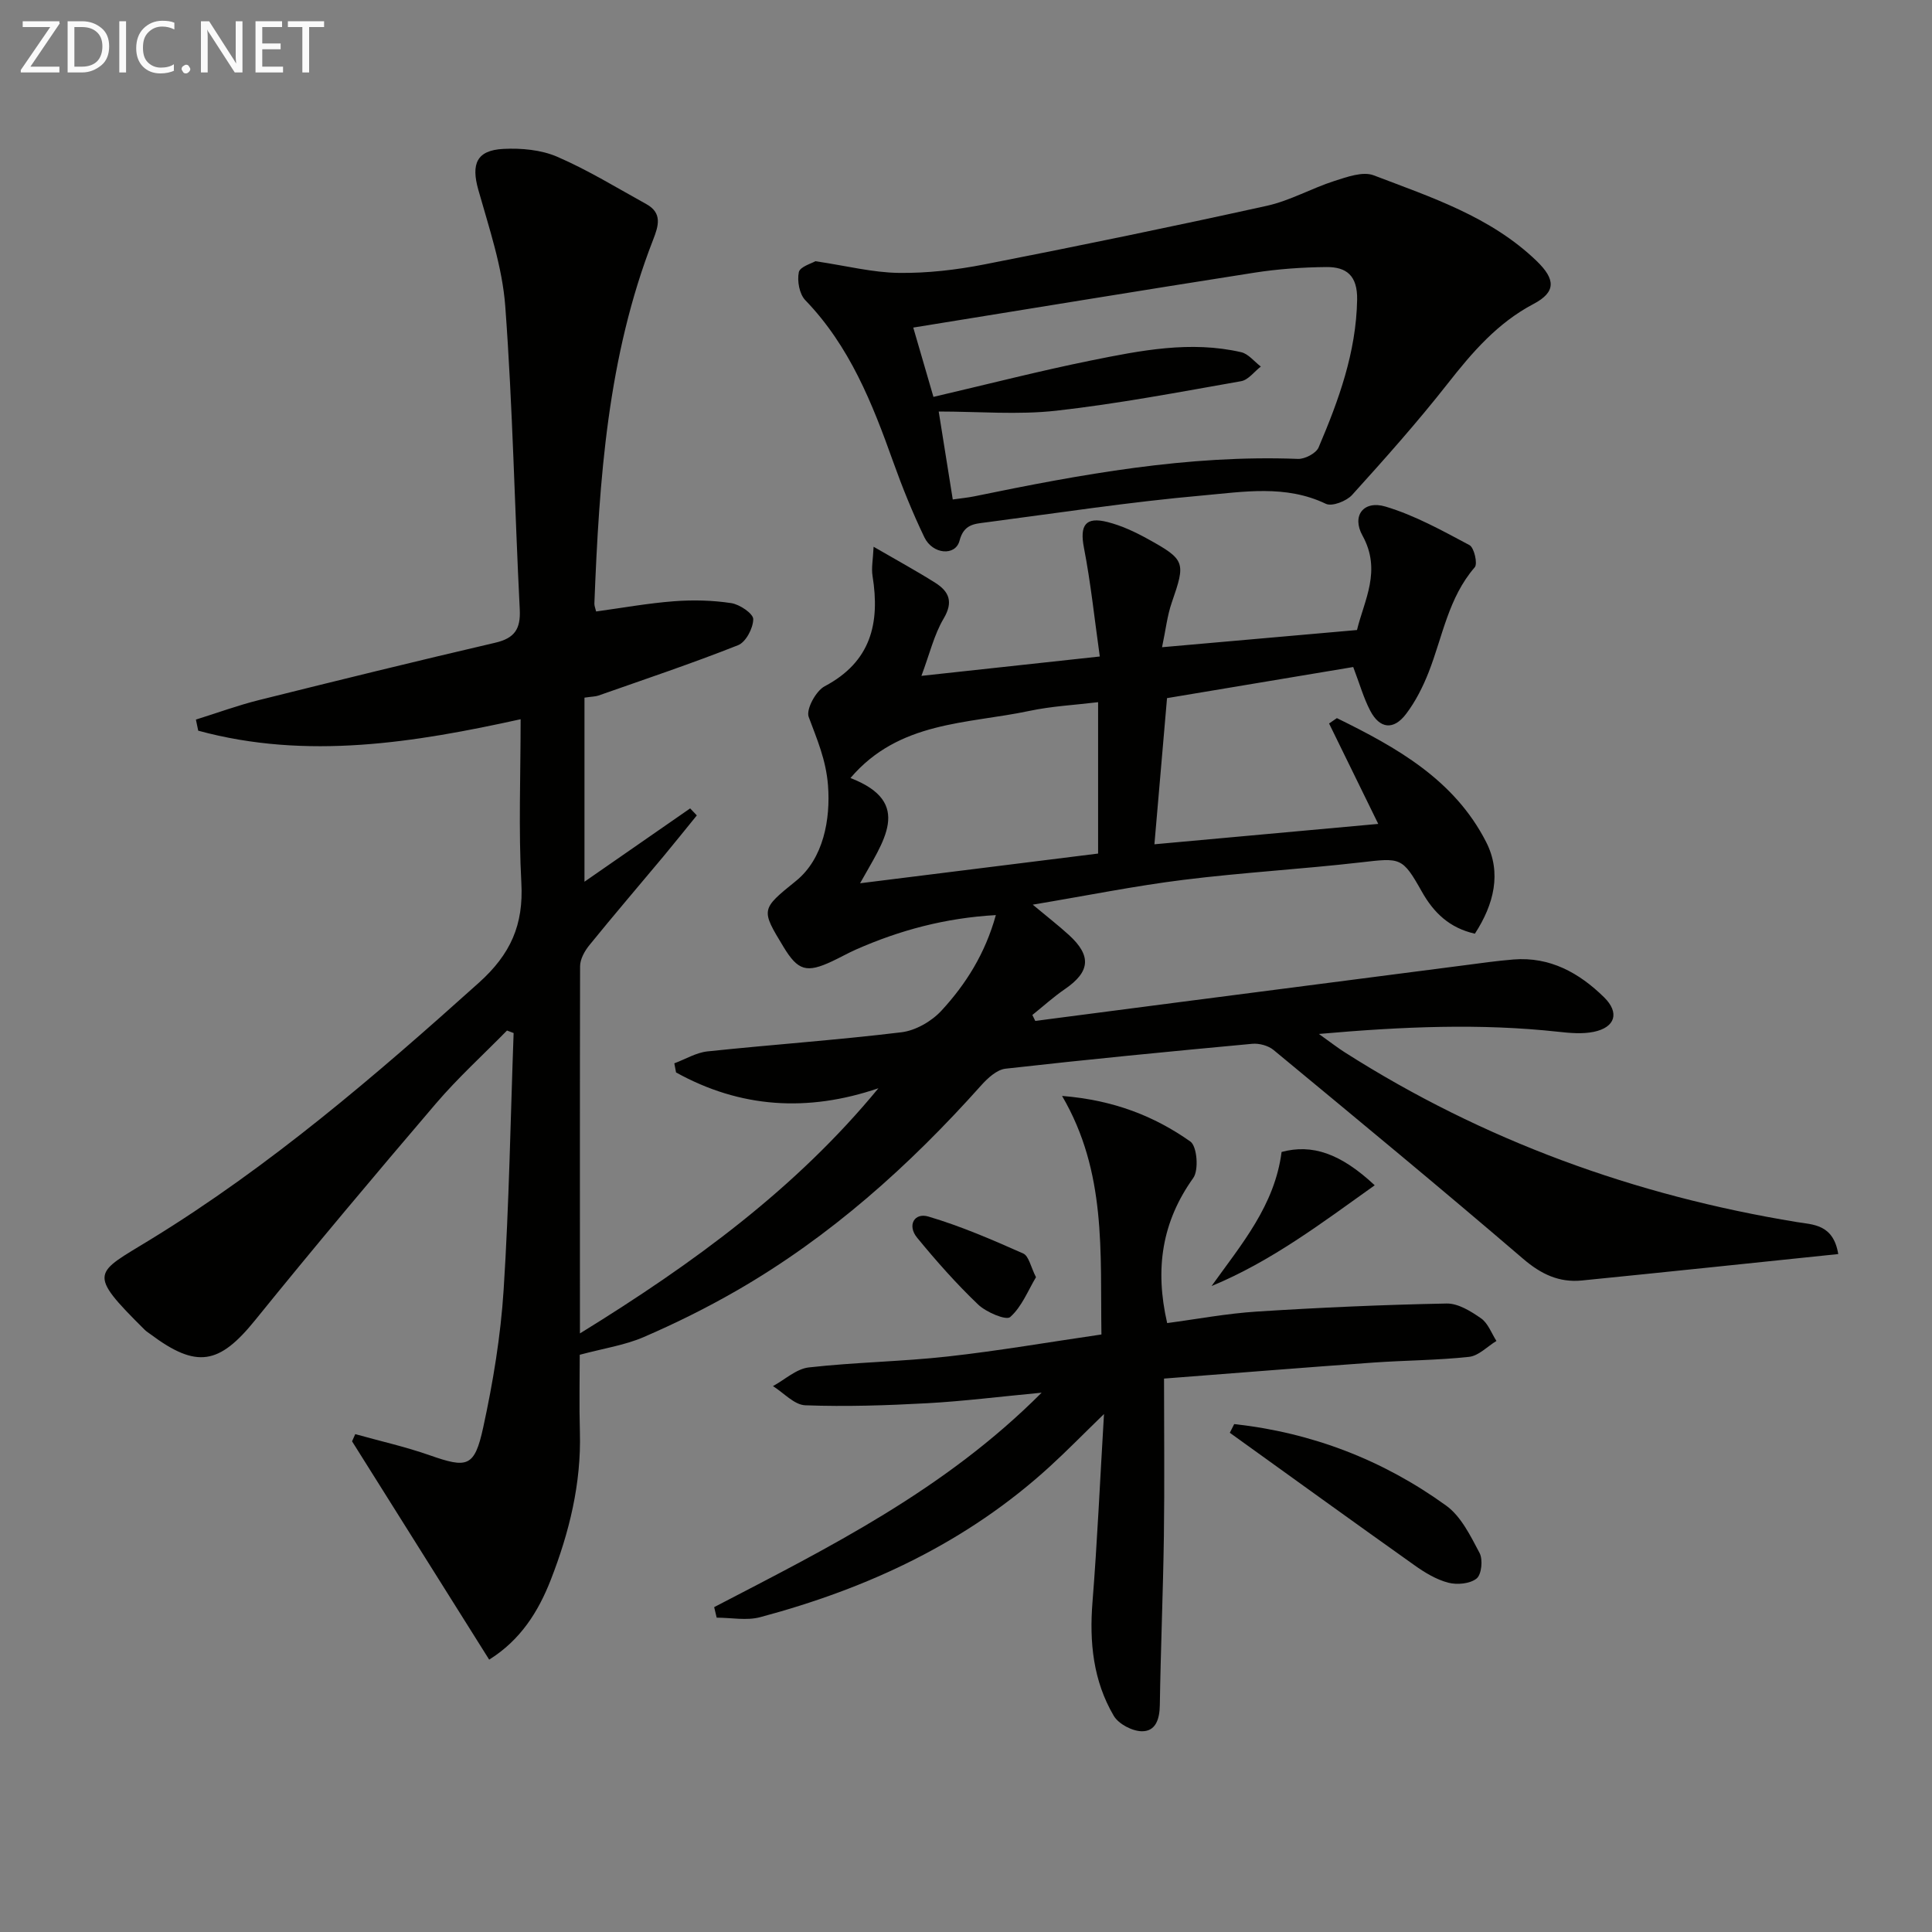 <svg enable-background="new 0 0 400 400" viewBox="0 0 400 400" xmlns="http://www.w3.org/2000/svg"><rect x="0" y="0" width="400" height="400" fill="#808080" stroke="none"/><path d="m120.07 276.07c23.65-14.58 44.74-30.04 61.8-50.76-14.71 5.01-28.62 4.08-41.9-3.27-.12-.63-.24-1.26-.36-1.89 2.29-.85 4.52-2.22 6.87-2.47 13.38-1.41 26.81-2.34 40.16-3.96 2.94-.36 6.25-2.27 8.29-4.49 5.05-5.48 9.04-11.79 11.25-19.77-10.44.59-19.87 3.12-28.96 7.13-1.67.74-3.26 1.65-4.91 2.42-5.32 2.5-7.1 1.97-10.09-2.96-4.71-7.77-4.71-7.77 2.59-13.67 5.68-4.6 7.16-12.77 6.62-19.76-.41-5.32-2.27-9.53-4-14.19-.58-1.56 1.49-5.39 3.32-6.35 9.6-5.08 11.47-13.08 9.9-22.83-.27-1.66.1-3.42.22-6.05 4.83 2.8 8.87 5 12.75 7.45 2.85 1.8 3.82 3.93 1.75 7.42-1.98 3.34-2.89 7.31-4.6 11.86 12.55-1.36 24.13-2.62 36.93-4.01-1.11-7.88-1.87-15.25-3.28-22.5-.9-4.65.28-6.52 4.91-5.33 2.86.73 5.64 2.02 8.24 3.46 7.88 4.34 7.92 4.86 5.04 13.18-.95 2.73-1.26 5.68-2.02 9.27 13.88-1.22 26.87-2.37 40.36-3.56 1.5-6.19 5.15-12.31 1.13-19.57-2.27-4.11.25-7.34 4.77-5.99 6.06 1.81 11.76 4.98 17.39 7.98.97.52 1.73 3.85 1.09 4.59-5.45 6.29-6.65 14.32-9.52 21.67-1.2 3.06-2.73 6.11-4.71 8.71-2.58 3.4-5.45 3.07-7.41-.69-1.37-2.62-2.18-5.53-3.52-9.04-12.59 2.11-25.45 4.25-38.55 6.44-.84 9.72-1.7 19.73-2.61 30.26 14.79-1.35 30.08-2.74 46.34-4.22-3.54-7.23-6.86-14.01-10.18-20.79.54-.37 1.08-.74 1.62-1.11 12.31 6.04 24.3 12.71 30.9 25.65 3.25 6.37 1.62 12.9-2.33 18.98-5.21-1.17-8.51-4.3-10.99-8.72-4.04-7.19-4.4-6.99-12.67-6.04-12.19 1.4-24.47 2.09-36.65 3.61-10.01 1.24-19.92 3.25-31.23 5.14 3.16 2.64 5.41 4.38 7.5 6.29 4.72 4.31 4.38 7.61-.84 11.19-2.36 1.62-4.5 3.56-6.74 5.36.2.41.4.82.6 1.23 9.96-1.3 19.91-2.6 29.87-3.89 19.58-2.54 39.17-5.08 58.75-7.6 3.46-.45 6.92-.95 10.4-1.23 7.55-.6 13.59 2.77 18.73 7.81 3.27 3.2 2.35 6.24-2.11 7.17-2.37.49-4.96.25-7.41-.02-16.06-1.75-32.07-1.08-49.51.46 2.51 1.79 3.88 2.86 5.34 3.79 28.72 18.29 60.04 29.65 93.59 35.15 3.35.55 7.58.41 8.6 6.63-17.86 1.85-35.46 3.71-53.07 5.47-4.71.47-8.44-1.29-12.15-4.47-17.05-14.62-34.38-28.93-51.69-43.25-1.1-.91-2.99-1.42-4.44-1.28-17.03 1.58-34.06 3.23-51.05 5.15-1.81.2-3.71 1.96-5.06 3.47-14.85 16.62-31.28 31.35-50.67 42.51-6.19 3.56-12.62 6.75-19.17 9.58-3.88 1.68-8.2 2.32-13.26 3.67 0 4.85-.13 10.43.03 16 .3 10.66-2.2 20.77-6.02 30.58-2.57 6.58-6.24 12.46-12.76 16.54-9.53-15.17-18.96-30.19-28.39-45.2.22-.5.44-.99.66-1.49 5.14 1.44 10.38 2.61 15.4 4.37 7.79 2.73 9.29 2.51 11.09-5.74 2.04-9.37 3.62-18.94 4.23-28.49 1.14-17.7 1.42-35.45 2.07-53.18-.46-.17-.91-.35-1.37-.52-4.93 5.03-10.18 9.8-14.74 15.14-12.64 14.8-25.17 29.7-37.41 44.83-7.42 9.17-12.07 10.08-21.66 2.91-.4-.3-.84-.56-1.19-.91-12.12-12.03-10.41-11.58 1.22-18.72 24.68-15.13 46.49-33.86 67.95-53.14 6.61-5.94 9.27-12.02 8.8-20.67-.6-11.08-.15-22.23-.15-33.89-21.8 4.8-44.21 8.51-66.75 2.37-.16-.77-.32-1.53-.48-2.3 4.37-1.36 8.68-2.95 13.11-4.05 16.26-4.06 32.54-8.06 48.86-11.86 4.01-.93 5.28-2.84 5.08-6.88-1.06-20.92-1.45-41.89-3-62.77-.6-8.15-3.35-16.2-5.59-24.16-1.49-5.3-.36-8.15 5.19-8.43 3.71-.19 7.82.18 11.17 1.63 6.37 2.76 12.34 6.43 18.44 9.8 3.33 1.84 2.53 4.48 1.42 7.33-9.46 24.24-11.18 49.75-12.18 75.36-.02.47.2.96.36 1.65 5.4-.74 10.75-1.71 16.14-2.12 3.93-.3 7.96-.2 11.84.39 1.74.26 4.56 2.17 4.55 3.32-.01 1.86-1.53 4.76-3.14 5.39-9.52 3.77-19.25 7.03-28.92 10.43-.61.21-1.3.2-2.88.43v38.11c6.88-4.77 14.38-9.98 21.88-15.18.46.48.92.96 1.38 1.45-2.3 2.82-4.56 5.66-6.89 8.46-5.12 6.13-10.32 12.2-15.35 18.4-.98 1.2-1.92 2.89-1.93 4.36-.06 24.84-.03 49.65-.03 76.03zm58-93.2c17.08-2.13 32.91-4.11 49.28-6.15 0-10.82 0-20.87 0-31.34-4.78.58-9.59.82-14.25 1.81-12.84 2.72-26.96 2.07-37.02 13.89 13.18 5.1 6.75 13.16 1.99 21.79z" fill="#010100"/><path d="m168.82 54.08c6.46.96 11.85 2.35 17.26 2.42 5.91.08 11.92-.62 17.74-1.76 19.53-3.82 39.03-7.84 58.46-12.13 4.81-1.06 9.27-3.63 14.01-5.15 2.61-.83 5.87-2.02 8.12-1.16 11.91 4.55 24.2 8.55 33.72 17.72 3.97 3.83 4.03 6.45-.63 8.91-7.46 3.93-12.67 9.99-17.76 16.48-6.25 7.96-13 15.55-19.8 23.06-1.16 1.28-4.15 2.45-5.43 1.84-8.34-4-17.06-2.48-25.5-1.73-15.03 1.33-29.97 3.62-44.94 5.58-2.34.31-4.52.37-5.41 3.79-.85 3.24-5.57 2.84-7.28-.71-2.44-5.08-4.56-10.33-6.46-15.64-4.32-12.11-9.01-23.94-18.19-33.45-1.23-1.27-1.72-4-1.34-5.81.26-1.14 2.72-1.82 3.43-2.26zm24.44 28.09c11.33-2.64 21.93-5.37 32.65-7.54 10.24-2.07 20.58-4.13 31.07-1.71 1.5.35 2.71 1.95 4.06 2.97-1.35 1.04-2.58 2.76-4.07 3.03-12.73 2.24-25.45 4.67-38.27 6.11-7.95.89-16.09.17-24.35.17.97 6.09 1.93 12.09 2.91 18.21 1.83-.26 3.13-.38 4.41-.64 22.12-4.56 44.29-8.64 67.06-7.76 1.43.06 3.75-1.16 4.27-2.37 4.16-9.77 7.78-19.67 7.98-30.58.09-4.99-2.19-6.82-6.4-6.77-4.97.05-9.99.4-14.9 1.17-23.56 3.69-47.1 7.56-70.6 11.36 1.26 4.34 2.64 9.05 4.18 14.35z" fill="#010100"/><path d="m147.86 332.74c23.66-12.31 47.63-24.17 67.8-44.4-8.78.83-16.2 1.77-23.64 2.18-8.42.46-16.87.74-25.29.43-2.28-.08-4.47-2.58-6.7-3.97 2.47-1.34 4.84-3.58 7.43-3.87 9.57-1.08 19.25-1.2 28.82-2.27 10.51-1.17 20.96-2.98 31.76-4.55-.27-17.12 1.1-33.58-8.15-49.39 10.69.86 19.1 4.18 26.56 9.44 1.39.98 1.78 5.9.6 7.55-6.45 9.03-8 18.73-5.4 30.04 6.04-.8 12.33-1.99 18.66-2.39 13.05-.83 26.12-1.41 39.19-1.66 2.39-.05 5.05 1.61 7.15 3.08 1.44 1.01 2.14 3.07 3.17 4.67-1.88 1.14-3.67 3.07-5.65 3.29-6.6.72-13.27.72-19.9 1.19-14.22 1.02-28.43 2.17-43.27 3.31 0 11.09.12 21.87-.03 32.65-.17 11.64-.66 23.28-.84 34.92-.04 2.87-.81 5.46-3.69 5.45-2.01-.01-4.85-1.5-5.85-3.2-4.26-7.24-5.07-15.24-4.4-23.58.99-12.42 1.54-24.87 2.38-38.9-4.49 4.36-7.75 7.7-11.19 10.84-17.21 15.75-37.71 25.27-60 31.22-2.81.75-5.99.1-9 .1-.18-.73-.35-1.46-.52-2.18z" fill="#010100"/><path d="m255.53 294.84c16.08 1.77 30.79 7.42 43.88 16.88 3.09 2.23 5.05 6.28 6.92 9.81.72 1.37.42 4.45-.61 5.28-1.36 1.1-4.04 1.35-5.87.87-2.49-.65-4.88-2.1-7.01-3.62-12.79-9.08-25.49-18.27-38.22-27.42.3-.6.6-1.2.91-1.8z" fill="#010100"/><path d="m250.84 266.26c6.23-8.7 13.07-16.68 14.5-27.76 6.3-1.69 12.19.27 19.28 6.9-10.88 7.75-21.4 15.75-33.78 20.86z" fill="#010100"/><path d="m214.49 264.43c-1.63 2.72-2.93 6.11-5.34 8.25-.84.75-4.96-.99-6.64-2.59-4.51-4.31-8.68-9.02-12.64-13.85-2.08-2.54-.57-5.23 2.33-4.37 6.72 1.98 13.22 4.8 19.64 7.65 1.17.51 1.56 2.78 2.65 4.91z" fill="#010100"/><g fill="#fafafa"><path d="m12.4 4.8-6.1 9h6v1.2h-8v-.5l6.1-8.9h-5.7v-1.2h7.6v.4z"/><path d="m14 15v-10.6h3c1.6 0 2.9.5 4 1.4s1.6 2.2 1.6 3.8-.5 3-1.6 3.9-2.4 1.5-4 1.5zm1.4-9.4v8.2h1.6c1.3 0 2.4-.4 3.1-1.1s1.1-1.8 1.1-3.1-.4-2.3-1.2-3-1.8-1-3.1-1z"/><path d="m26.1 4.4v10.6h-1.4v-10.6z"/><path d="m36.1 14.6c-.8.4-1.8.6-2.9.6-1.5 0-2.7-.5-3.6-1.4s-1.4-2.2-1.4-3.8c0-1.7.5-3.1 1.5-4.1s2.3-1.6 3.9-1.6c1 0 1.8.1 2.5.4v1.4c-.8-.4-1.6-.6-2.5-.6-1.2 0-2.1.4-2.9 1.2s-1.1 1.8-1.1 3.2c0 1.3.3 2.3 1 3s1.6 1.1 2.7 1.1c1 0 2-.2 2.7-.7v1.3z"/><path d="m37.6 14.3c0-.2.1-.5.3-.6s.4-.3.6-.3c.3 0 .5.1.6.3s.3.4.3.6-.1.4-.3.6-.4.3-.6.3c-.3 0-.5-.1-.6-.3s-.3-.4-.3-.6z"/><path d="m50.2 15h-1.6l-5.3-8.2c-.2-.2-.3-.5-.4-.7 0 .2.1.7.1 1.5v7.4h-1.4v-10.6h1.7l5.2 8.1c.2.4.4.6.4.7 0-.3-.1-.8-.1-1.5v-7.3h1.4z"/><path d="m58.6 15h-5.7v-10.6h5.5v1.2h-4.1v3.4h3.8v1.2h-3.8v3.6h4.3z"/><path d="m67.1 5.6h-3.1v9.4h-1.4v-9.4h-3v-1.2h7.5z"/></g></svg>